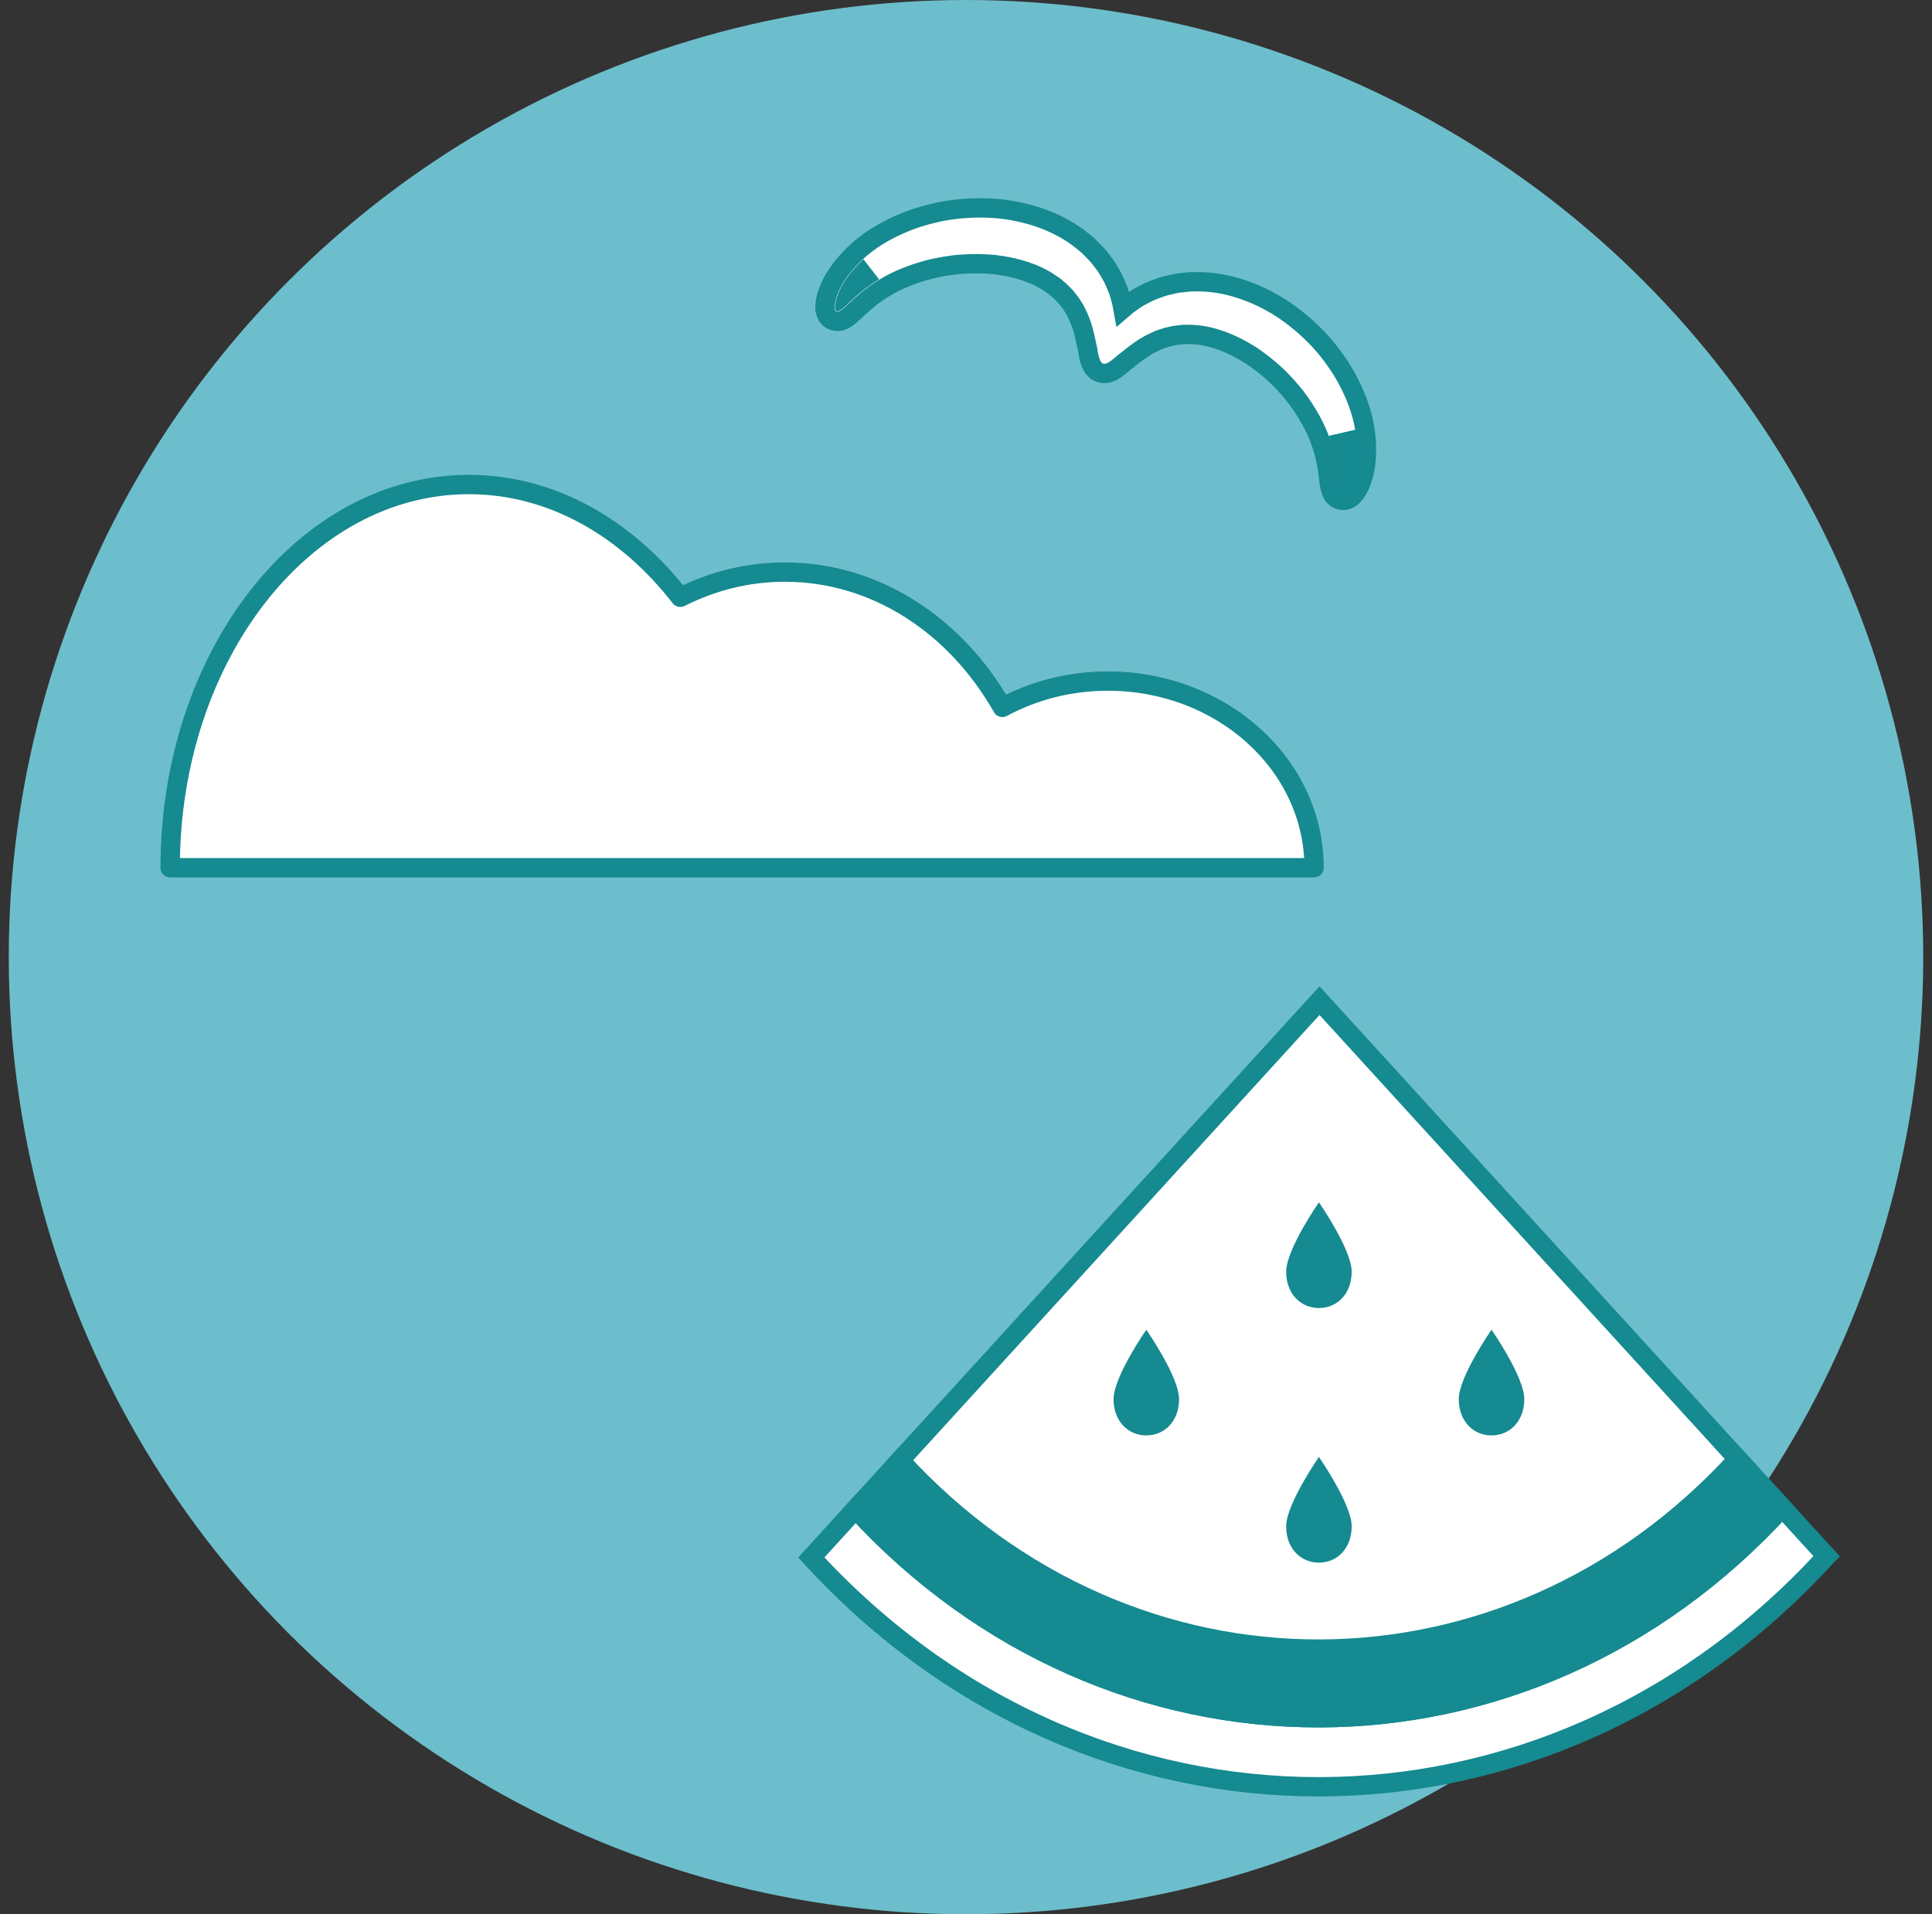 <?xml version="1.0" encoding="utf-8"?>
<!-- Generator: Adobe Illustrator 27.4.0, SVG Export Plug-In . SVG Version: 6.00 Build 0)  -->
<svg version="1.1" baseProfile="basic" id="レイヤー_1"
	 xmlns="http://www.w3.org/2000/svg" xmlns:xlink="http://www.w3.org/1999/xlink" x="0px" y="0px" viewBox="0 0 199.814 198"
	 xml:space="preserve">
<rect x="0" y="0" width="199.814" height="198" fill="#333333" stroke="none"/>
<g>
	<circle fill="#E58D8E" cx="-119" cy="99" r="99"/>
	<g>
		<g>
			
				<path fill="#FFFFFF" stroke="#CF3431" stroke-width="2" stroke-linecap="round" stroke-linejoin="round" stroke-miterlimit="10" d="
				M-185.541,59.286c0.883,3.269,0.793,6.469-0.067,8.999c-0.859,2.531-2.008,6.171-4.202,6.763
				c-2.194,0.593-5.019-1.975-7.035-3.729c-2.016-1.754-3.705-4.474-4.587-7.742c-0.883-3.269-1.004-7.25-0.144-9.781
				c0.859-2.531,3.945,1.003,6.139,0.41c2.194-0.592,3.082-5.199,5.098-3.445C-188.323,52.516-186.423,56.017-185.541,59.286z"/>
			
				<path fill="#FFFFFF" stroke="#CF3431" stroke-width="2" stroke-linecap="round" stroke-linejoin="round" stroke-miterlimit="10" d="
				M-208.042,70.849c3.382,0.171,6.397,1.245,8.538,2.845c2.141,1.599,5.248,3.816,5.134,6.086c-0.114,2.27-3.429,4.163-5.72,5.538
				c-2.291,1.376-5.399,2.141-8.781,1.971c-3.382-0.171-7.206-1.286-9.347-2.885c-2.141-1.599,2.173-3.442,2.287-5.712
				c0.115-2.27-3.992-4.537-1.701-5.913C-215.341,71.404-211.424,70.679-208.042,70.849z"/>
			
				<path fill="#FFFFFF" stroke="#CF3431" stroke-width="2" stroke-linecap="round" stroke-linejoin="round" stroke-miterlimit="10" d="
				M-203.998,95.823c1.207-3.163,3.161-5.699,5.343-7.241c2.183-1.542,5.252-3.812,7.375-3.002c2.124,0.81,2.899,4.548,3.5,7.152
				c0.6,2.604,0.368,5.797-0.839,8.96c-1.207,3.164-3.45,6.456-5.632,7.998c-2.183,1.542-2.602-3.13-4.725-3.94
				c-2.124-0.811-5.549,2.394-6.149-0.21C-205.726,102.936-205.205,98.987-203.998,95.823z"/>
			
				<path fill="#FFFFFF" stroke="#CF3431" stroke-width="2" stroke-linecap="round" stroke-linejoin="round" stroke-miterlimit="10" d="
				M-178.996,99.694c-2.636-2.126-4.443-4.768-5.236-7.32c-0.792-2.552-2.003-6.172-0.576-7.941
				c1.427-1.769,5.221-1.352,7.883-1.118c2.662,0.234,5.627,1.441,8.262,3.567c2.636,2.126,5.073,5.276,5.866,7.828
				c0.792,2.552-3.781,1.507-5.208,3.276c-1.427,1.769,0.563,6.017-2.1,5.783C-172.766,103.536-176.361,101.82-178.996,99.694z"/>
			
				<path fill="#FFFFFF" stroke="#CF3431" stroke-width="2" stroke-linecap="round" stroke-linejoin="round" stroke-miterlimit="10" d="
				M-167.589,77.113c-2.836,1.85-5.907,2.753-8.579,2.717c-2.672-0.035-6.489-0.003-7.731-1.906
				c-1.242-1.904,0.327-5.383,1.372-7.843c1.045-2.46,3.109-4.906,5.946-6.756c2.836-1.85,6.585-3.195,9.258-3.16
				c2.672,0.035,0.265,4.062,1.507,5.965c1.241,1.904,5.896,1.324,4.852,3.784C-162.01,72.374-164.753,75.263-167.589,77.113z"/>
		</g>
		<g>
			<path fill="#CF3431" d="M-118.281,23.16c-1.307,2.54-3.181,4.485-5.155,5.575c-1.974,1.09-4.758,2.708-6.464,1.83
				c-1.705-0.877-2.008-4.083-2.269-6.323c-0.261-2.24,0.231-4.895,1.538-7.435c1.307-2.54,3.494-5.092,5.467-6.182
				c1.974-1.09,1.89,2.867,3.595,3.744c1.705,0.877,4.876-1.491,5.137,0.748C-116.17,17.358-116.974,20.62-118.281,23.16z"/>
			<path fill="#CF3431" d="M-138.885,17.587c2.012,2.028,3.282,4.411,3.709,6.625c0.426,2.214,1.105,5.362-0.257,6.713
				c-1.361,1.351-4.504,0.648-6.715,0.204c-2.211-0.444-4.584-1.733-6.596-3.76c-2.012-2.028-3.763-4.896-4.19-7.11
				c-0.427-2.214,3.311-0.912,4.672-2.263c1.361-1.351,0.088-5.098,2.299-4.654C-143.752,13.786-140.898,15.559-138.885,17.587z"/>
			<path fill="#CF3431" d="M-150.553,35.461c2.551-1.287,5.21-1.758,7.447-1.48c2.238,0.278,5.441,0.606,6.305,2.318
				c0.864,1.712-0.776,4.484-1.881,6.449c-1.106,1.965-3.064,3.824-5.615,5.111c-2.551,1.287-5.82,2.066-8.057,1.788
				c-2.238-0.278,0.156-3.431-0.708-5.143c-0.864-1.712-4.821-1.66-3.716-3.625C-155.673,38.914-153.103,36.748-150.553,35.461z"/>
			<path fill="#CF3431" d="M-137.16,52.081c-0.436-2.823-0.062-5.498,0.894-7.54c0.956-2.042,2.258-4.987,4.153-5.28
				c1.895-0.293,4.025,2.123,5.552,3.782c1.527,1.659,2.69,4.096,3.126,6.919c0.436,2.823,0.167,6.173-0.79,8.215
				c-0.956,2.042-3.215-1.208-5.11-0.916c-1.895,0.292-3.068,4.072-4.596,2.414C-135.457,58.016-136.724,54.904-137.16,52.081z"/>
			<path fill="#CF3431" d="M-117.215,44.479c-2.82-0.458-5.248-1.64-6.895-3.18c-1.646-1.541-4.045-3.689-3.738-5.582
				c0.308-1.893,3.263-3.171,5.312-4.112c2.049-0.94,4.727-1.293,7.547-0.835c2.82,0.458,5.923,1.749,7.569,3.29
				c1.647,1.54-2.142,2.684-2.45,4.577c-0.308,1.893,2.925,4.176,0.875,5.117C-111.043,44.694-114.395,44.937-117.215,44.479z"/>
		</g>
		
			<path fill="#FFFFFF" stroke="#CF3431" stroke-width="2" stroke-linecap="round" stroke-linejoin="round" stroke-miterlimit="10" d="
			M-194.579,8.261l1.316,6.105l-5.945-1.913c-0.951,3.664-0.185,7.848,3.85,12.304c5.27,5.818,16.884,5.938,16.884,5.938
			s1.028-11.569-4.242-17.388C-186.751,8.851-190.839,7.676-194.579,8.261z"/>
		
			<path fill="#FFFFFF" stroke="#CF3431" stroke-width="2" stroke-linecap="round" stroke-linejoin="round" stroke-miterlimit="10" d="
			M-105.643,85.479l-7.99-0.333l4.283-6.753c-4.235-2.358-9.667-2.755-16.488,0.814c-8.906,4.66-12.79,19.015-12.79,19.015
			s14.008,4.995,22.914,0.336C-108.893,94.991-106.121,90.302-105.643,85.479z"/>
	</g>
	<g>
		<path fill="#FFFFFF" stroke="#CF3431" stroke-width="2" stroke-miterlimit="10" d="M-32.487,178.233
			c0.99,1.363,0.422,2.478-1.263,2.478h-50.532c-1.684,0-4.441,0-6.125,0h-50.531c-1.684,0-3.062-1.378-3.062-3.062v-16.844
			c0-1.685,0-4.441,0-6.125v-16.844c0-1.684,1.378-3.063,3.062-3.063h50.531c1.684,0,4.441,0,6.125,0h50.532
			c1.684,0,2.253,1.115,1.263,2.478l-13.088,18.013c-0.99,1.363-0.99,3.593,0,4.955L-32.487,178.233z"/>
		<path fill="#FFFFFF" stroke="#CF3431" stroke-width="2" stroke-miterlimit="10" d="M-32.487,178.233
			c0.99,1.363,0.422,2.478-1.263,2.478h-41.344c-1.685,0-4.441,0-6.125,0h-36.795c-1.684,0-3.958-1.047-5.053-2.327
			c0,0-6.656-7.784-10.841-15.284c-6.099-10.932-9.408-25.341-9.408-25.341c-0.377-1.642,0.693-2.985,2.377-2.985h59.719
			c1.684,0,4.44,0,6.125,0h41.344c1.684,0,2.253,1.115,1.263,2.478l-13.088,18.013c-0.99,1.363-0.99,3.593,0,4.955L-32.487,178.233z
			"/>
		<circle fill="#FFFFFF" stroke="#CF3431" stroke-width="2" stroke-miterlimit="10" cx="-119.33" cy="148.311" r="8.422"/>
		<path fill="#CF3431" d="M-115.842,148.311c0,3.289-2.666,5.955-5.955,5.955c-3.289,0-5.955-2.666-5.955-5.955
			c0-3.289,2.666-5.955,5.955-5.955C-118.508,142.356-115.842,145.022-115.842,148.311z"/>
		<g>
			
				<polygon fill="#FFFFFF" stroke="#CF3431" stroke-width="2" stroke-linecap="round" stroke-linejoin="round" stroke-miterlimit="10" points="
				-94.59,150.449 -84.813,157.622 -94.59,164.794 -102.161,157.622 			"/>
			
				<polygon fill="#FFFFFF" stroke="#CF3431" stroke-width="2" stroke-linecap="round" stroke-linejoin="round" stroke-miterlimit="10" points="
				-83.078,160.246 -73.301,167.419 -83.078,174.591 -90.649,167.419 			"/>
			
				<polygon fill="#FFFFFF" stroke="#CF3431" stroke-width="2" stroke-linecap="round" stroke-linejoin="round" stroke-miterlimit="10" points="
				-83.078,140.806 -73.301,147.978 -83.078,155.151 -90.649,147.978 			"/>
			
				<polygon fill="#FFFFFF" stroke="#CF3431" stroke-width="2" stroke-linecap="round" stroke-linejoin="round" stroke-miterlimit="10" points="
				-71.608,150.449 -61.831,157.622 -71.608,164.794 -79.179,157.622 			"/>
			
				<polygon fill="#FFFFFF" stroke="#CF3431" stroke-width="2" stroke-linecap="round" stroke-linejoin="round" stroke-miterlimit="10" points="
				-60.184,140.806 -50.407,147.978 -60.184,155.151 -67.755,147.978 			"/>
			
				<polygon fill="#FFFFFF" stroke="#CF3431" stroke-width="2" stroke-linecap="round" stroke-linejoin="round" stroke-miterlimit="10" points="
				-60.184,160.31 -50.407,167.483 -60.184,174.655 -67.755,167.483 			"/>
		</g>
	</g>
</g>
<g>
	<circle fill="#6DBECC" cx="99.907" cy="99" r="99"/>
	<g>
		<path fill="#FFFFFF" stroke="#158A90" stroke-width="2" stroke-miterlimit="10" d="M139.223,51.722
			c-0.199,0.049-0.407,0.047-0.602-0.003c-0.951-0.238-1.071-1.192-1.21-2.296c-0.116-0.92-0.276-2.178-0.803-3.665
			c-0.5-1.473-1.374-3.064-2.532-4.614c-0.516-0.649-1.239-1.525-2.093-2.319c-0.858-0.797-1.744-1.498-2.635-2.083
			c-1.949-1.239-3.909-1.971-5.651-2.108l-0.503-0.045l-0.84,0.01c-0.053,0.005-0.846,0.097-0.846,0.097l-0.841,0.191l-0.845,0.286
			l-0.041,0.025l-0.654,0.303c-0.954,0.474-1.716,1.083-2.389,1.62c-0.189,0.151-0.366,0.292-0.533,0.419
			c-0.696,0.626-1.187,0.941-1.633,1.05c-0.332,0.081-0.601,0.039-0.803-0.037c-0.956-0.283-1.162-1.584-1.272-2.336
			c-0.047-0.202-0.093-0.422-0.142-0.656c-0.175-0.836-0.374-1.784-0.818-2.776l-0.345-0.712l-0.436-0.695l-0.528-0.675
			c0,0-0.324-0.328-0.396-0.403c-0.077-0.08-0.153-0.161-0.236-0.238l-0.598-0.495l-0.408-0.274
			c-1.444-0.993-3.428-1.656-5.745-1.924c-1.048-0.105-2.184-0.119-3.361-0.041c-1.173,0.078-2.293,0.301-3.137,0.486
			c-1.864,0.466-3.562,1.148-4.883,1.966c-1.376,0.826-2.308,1.7-2.989,2.338c-0.617,0.579-1.025,0.961-1.534,1.086
			c-0.298,0.073-0.597,0.046-0.865-0.078c-0.3-0.136-0.81-0.52-0.75-1.519c0.011-0.188,0.041-0.414,0.098-0.677
			c0.028-0.13,0.057-0.26,0.096-0.395l0.029-0.089l0.136-0.349c0.456-1.286,1.523-2.771,2.918-4.05
			c1.586-1.466,3.742-2.685,6.234-3.521c0.517-0.16,1.025-0.304,1.547-0.432c0.894-0.219,1.734-0.369,2.571-0.459
			c1.538-0.165,3.058-0.173,4.521-0.026c3.296,0.373,6.285,1.535,8.426,3.275l0.623,0.509l0.901,0.914
			c0.204,0.231,0.355,0.427,0.504,0.621l0.246,0.321c0.075,0.097,0.15,0.195,0.22,0.294l0.4,0.667
			c0.119,0.204,0.237,0.404,0.343,0.606l0.369,0.855l0.159,0.386c0.058,0.161,0.088,0.266,0.116,0.371l0.239,0.878
			c0.046,0.205,0.086,0.41,0.121,0.612c0.149-0.129,0.303-0.255,0.461-0.378l0.776-0.551c0.092-0.064,0.185-0.129,0.283-0.187
			l0.408-0.22l0.767-0.398c0.291-0.126,0.514-0.208,0.74-0.292l0.647-0.235l0.286-0.079l0.535-0.127
			c0.242-0.057,0.488-0.115,0.737-0.157l1.341-0.149l0.806-0.003c2.772,0,5.827,0.975,8.604,2.748
			c1.236,0.812,2.407,1.773,3.49,2.866c0.905,0.913,1.756,1.978,2.601,3.254c1.403,2.231,2.289,4.528,2.574,6.665
			c0.257,1.864,0.127,3.683-0.355,4.986l-0.11,0.328c-0.091,0.216-0.152,0.337-0.21,0.449c-0.129,0.244-0.25,0.438-0.364,0.59
			C139.882,51.407,139.575,51.635,139.223,51.722L139.223,51.722z"/>
		<path fill="#158A90" d="M89.301,26.813c-1.427,1.31-2.292,2.648-2.65,3.657c-0.048,0.123-0.093,0.239-0.136,0.349
			c-0.033,0.114-0.057,0.224-0.079,0.326c-0.043,0.203-0.069,0.378-0.077,0.523c-0.017,0.29,0.034,0.462,0.151,0.516
			c0.531,0.246,1.642-1.628,4.405-3.286L89.301,26.813z"/>
		<path fill="#158A90" d="M140.404,44.393c0.304,2.208,0.083,4.034-0.347,5.197c-0.049,0.145-0.095,0.282-0.138,0.411
			c-0.056,0.126-0.116,0.242-0.172,0.349c-0.113,0.213-0.22,0.388-0.32,0.524c-0.2,0.272-0.374,0.389-0.519,0.352
			c-0.658-0.165-0.26-2.649-1.499-6.14L140.404,44.393z"/>
	</g>
	
		<path fill="#FFFFFF" stroke="#158A90" stroke-width="2" stroke-linecap="round" stroke-linejoin="round" stroke-miterlimit="10" d="
		M48.482,50.117c8.549,0,16.285,4.46,21.877,11.663c3.308-1.671,6.965-2.606,10.815-2.606c9.435,0,17.724,5.577,22.494,13.997
		c3.194-1.728,6.927-2.723,10.917-2.723c11.776,0,21.322,8.644,21.322,19.308h-27.953h-14.69H79.366h-24.97H17.598
		C17.598,67.865,31.425,50.117,48.482,50.117z"/>
	<g>
		<path fill="#FFFFFF" stroke="#158A90" stroke-width="2" stroke-miterlimit="10" d="M184.322,155.938l0,0.001
			c-26.413,28.94-69.365,28.984-95.829,0.133l-4.585,5.024c29.039,31.671,76.011,31.628,104.999-0.134l0.001-0.001L184.322,155.938z
			"/>
		<path fill="#158A90" stroke="#158A90" stroke-width="2" stroke-miterlimit="10" d="M179.737,150.915l-0.001,0
			c-23.885,26.171-62.722,26.215-86.659,0.134l-4.585,5.024c26.465,28.851,69.416,28.807,95.829-0.133l0-0.001L179.737,150.915z"/>
		<path fill="#FFFFFF" stroke="#158A90" stroke-width="2" stroke-miterlimit="10" d="M136.468,103.505l-43.391,47.544
			c23.937,26.081,62.774,26.037,86.659-0.134l0.001,0L136.468,103.505z"/>
		<path fill="#158A90" d="M133.019,131.539c0,2.304,1.517,3.758,3.388,3.758c1.871-0.001,3.387-1.455,3.388-3.758
			c0-2.302-3.388-7.175-3.388-7.175S133.019,129.236,133.019,131.539z"/>
		<path fill="#158A90" d="M133.019,157.876c0,2.304,1.517,3.758,3.388,3.758c1.871-0.001,3.387-1.455,3.388-3.758
			c0-2.302-3.388-7.175-3.388-7.175S133.019,155.573,133.019,157.876z"/>
		<g>
			<path fill="#158A90" d="M115.167,144.715c0,2.304,1.517,3.758,3.388,3.758c1.871-0.001,3.388-1.455,3.388-3.758
				c0-2.303-3.388-7.175-3.388-7.175S115.167,142.411,115.167,144.715z"/>
			<path fill="#158A90" d="M150.871,144.715c0,2.304,1.517,3.758,3.388,3.758c1.871-0.001,3.387-1.455,3.388-3.758
				c0-2.303-3.388-7.175-3.388-7.175S150.871,142.411,150.871,144.715z"/>
		</g>
	</g>
</g>
<g>
	<circle fill="#CB7F55" cx="319.721" cy="99" r="99"/>
	<g>
		<path fill="#FFFFFF" stroke="#8F3822" stroke-width="2" stroke-miterlimit="10" d="M379.915,111.16
			c-3.723,0-7.213,1.547-10.22,4.249c-3.007-2.702-6.497-4.249-10.22-4.249c-11.289,0-20.44,14.217-20.44,31.755
			c0,17.538,9.151,31.755,20.44,31.755c3.723,0,7.213-1.547,10.22-4.249c3.007,2.702,6.497,4.249,10.22,4.249
			c11.289,0,20.44-14.217,20.44-31.755C400.355,125.377,391.204,111.16,379.915,111.16z"/>
		
			<polygon fill="#FFFFFF" stroke="#8F3822" stroke-width="2" stroke-linecap="round" stroke-linejoin="round" stroke-miterlimit="10" points="
			373.332,125.438 365.015,124.056 365.471,104.635 379.178,106.912 		"/>
		<g>
			
				<ellipse fill="#FFFFFF" stroke="#8F3822" stroke-width="2" stroke-miterlimit="10" cx="394.88" cy="144.739" rx="16.79" ry="31.755"/>
			
				<ellipse fill="#FFFFFF" stroke="#8F3822" stroke-width="2" stroke-miterlimit="10" cx="344.511" cy="145.834" rx="16.79" ry="31.755"/>
		</g>
		<path fill="#FFFFFF" stroke="#8F3822" stroke-width="2" stroke-miterlimit="10" d="M379.915,118.459
			c-3.723,0-7.213,1.547-10.22,4.249c-3.007-2.702-6.497-4.249-10.22-4.249c-11.289,0-20.44,14.217-20.44,31.755
			c0,17.537,9.151,31.755,20.44,31.755c3.723,0,7.213-1.547,10.22-4.249c3.007,2.702,6.497,4.249,10.22,4.249
			c11.289,0,20.44-14.217,20.44-31.755C400.355,132.676,391.204,118.459,379.915,118.459z"/>
		
			<ellipse fill="#FFFFFF" stroke="#8F3822" stroke-width="2" stroke-miterlimit="10" cx="369.695" cy="150.944" rx="13.322" ry="28.835"/>
		<g>
			<g>
				<polygon fill="#8F3822" points="346.513,140.139 356.012,129.066 360.851,142.829 				"/>
				<polygon fill="#8F3822" points="392.878,140.139 383.379,129.066 378.54,142.829 				"/>
			</g>
			<path fill="#8F3822" d="M369.695,160.768c-10.525,0-20.039-3.326-26.873-8.685c4.308,10.613,14.713,18.1,26.873,18.1
				c12.159,0,22.564-7.487,26.873-18.1C389.735,157.442,380.22,160.768,369.695,160.768z"/>
			<polygon fill="#8F3822" points="369.695,154.558 373.637,145.235 365.754,145.235 			"/>
		</g>
	</g>
	<g>
		<g>
			<path fill="#FFFFFF" stroke="#8F3822" stroke-width="2" stroke-miterlimit="10" d="M270.104,22.195
				c0.153-0.188,0.301-0.381,0.439-0.584c3.713-5.454,0.335-14.225,0.335-14.225s-9.398,0.073-13.111,5.527
				c-0.138,0.203-0.263,0.411-0.382,0.622c-2.733-3.816-7.655-5.262-7.655-5.262s-3.699,7.053-1.712,12.657
				c1.708,4.819,7.059,6.996,8.526,7.512c1.018,1.176,5.006,5.356,10.115,5.178c5.942-0.207,11.148-6.234,11.148-6.234
				S274.656,23.338,270.104,22.195z"/>
			
				<polygon fill="#8F3822" stroke="#8F3822" stroke-width="2" stroke-linecap="round" stroke-linejoin="round" stroke-miterlimit="10" points="
				267.818,25.001 267.598,24.351 257.402,27.791 264.978,16.662 264.411,16.275 257.004,27.157 256.485,16.785 255.799,16.82 
				256.364,28.097 249.668,37.932 250.235,38.318 256.762,28.731 			"/>
		</g>
		<g>
			<path fill="#FFFFFF" stroke="#8F3822" stroke-width="2" stroke-miterlimit="10" d="M276.183,86.596
				c12.531,8.034,5.197,28.16,5.197,28.16s-16.097,16.423-28.628,8.39c-12.531-8.033-20.94-39.21-20.94-39.21
				S263.652,78.563,276.183,86.596z"/>
			
				<polygon fill="#8F3822" stroke="#8F3822" stroke-width="2" stroke-linecap="round" stroke-linejoin="round" stroke-miterlimit="10" points="
				272.65,93.719 271.751,93.142 264.589,104.315 256.588,99.186 260.836,92.56 259.938,91.984 255.69,98.61 244.217,91.255 
				243.641,92.154 255.113,99.509 250.786,106.259 251.685,106.835 256.012,100.085 264.013,105.214 256.771,116.51 257.67,117.087 
				264.911,105.79 291.875,123.076 292.451,122.177 265.488,104.891 			"/>
		</g>
		<g>
			<g>
				<path fill="#FFFFFF" stroke="#8F3822" stroke-width="2" stroke-miterlimit="10" d="M335.444,73.317
					c-1.489,1.766-4.27,0.509-5.836,2.314c-1.566,1.805-0.491,4.876-2.225,6.653c-1.735,1.777-4.705,0.255-6.605,1.76
					c-1.9,1.505-1.215,4.908-3.11,6.294c-1.895,1.386-4.179-1.109-5.875,0.464c-1.696,1.573-1.107,4.138-2.532,5.769
					c-4.655-10.822-14.959-24.208-19.84-33.671c-4.882-9.463-8.928-17.89,0.437-23.61c9.365-5.72,14.691,0.558,21.875,8.376
					s19.706,13.828,30.24,17.783c-1.536,1.147-3.896,0.264-5.298,1.747C335.051,68.914,336.934,71.551,335.444,73.317z"/>
			</g>
			<g>
				<g>
					<path fill="#8F3822" d="M301.398,47.964c0.741,2.139,2.125,3.602,3.093,3.267c0.969-0.335,1.154-2.341,0.413-4.481
						c-0.74-2.139-2.125-3.601-3.094-3.266C300.841,43.82,300.657,45.825,301.398,47.964z"/>
					<path fill="#8F3822" d="M292.804,50.938c0.741,2.14,2.125,3.602,3.093,3.267c0.969-0.336,1.154-2.341,0.414-4.481
						c-0.74-2.139-2.125-3.601-3.095-3.265C292.249,46.794,292.064,48.799,292.804,50.938z"/>
				</g>
				<path fill="#8F3822" d="M308.934,52.516c0.055,0.025,0.087,0.039,0.087,0.039s-2.335,4.835-6.751,6.363
					c-3.939,1.363-8.2-0.362-9.074-0.751c2.055,0.183,5.025-0.269,8.165-1.356C304.736,55.644,307.502,54.023,308.934,52.516z"/>
			</g>
		</g>
	</g>
</g>
<g>
	<circle fill="#88B954" cx="539.535" cy="99" r="99"/>
	<g>
		<g>
			
				<path fill="#FFFFFF" stroke="#4D8136" stroke-width="2" stroke-linecap="round" stroke-linejoin="round" stroke-miterlimit="10" d="
				M504.608,17.16c-2.666-4.622-8.326-6.851-13.811-5.875c-2.528-4.385-8.03-6.902-13.812-5.873
				c-5.782,1.029-10.078,5.289-10.939,10.277c-5.486,0.975-10.03,5.02-10.938,10.278c-0.908,5.258,2.097,10.12,7.051,12.226
				c-0.862,4.988,1.831,10.005,7.052,12.226c5.221,2.221,11.374,0.965,15.296-2.721c4.953,2.107,11.161,1.163,15.296-2.722
				c4.135-3.885,4.932-9.524,2.403-13.908C506.13,27.383,507.274,21.782,504.608,17.16z"/>
			
				<path fill="#FFFFFF" stroke="#4D8136" stroke-width="2" stroke-linecap="round" stroke-linejoin="round" stroke-miterlimit="10" d="
				M487.639,33.088c-0.159,0.028-0.323,0.032-0.486,0.009c-1.751-0.243-3.509-0.211-5.225,0.094
				c-1.717,0.305-3.378,0.882-4.936,1.714c-0.145,0.077-0.299,0.131-0.461,0.16c-0.666,0.119-1.328-0.203-1.646-0.801
				c-0.35-0.656-0.18-1.454,0.364-1.918l-2.687-1.876c-0.235,0.107-0.482,0.185-0.74,0.23c-0.806,0.143-1.62-0.036-2.292-0.504
				c-1.386-0.968-1.727-2.884-0.76-4.271c0.469-0.672,1.172-1.121,1.979-1.265c0.806-0.143,1.621,0.036,2.293,0.505
				c0.901,0.629,1.387,1.676,1.303,2.751l4.106,2.866c0.033,0.023,0.065,0.048,0.096,0.073c0.434-0.147,0.874-0.278,1.315-0.393
				l-1.145-6.436c-1.011-0.375-1.758-1.256-1.95-2.338c-0.296-1.666,0.818-3.261,2.483-3.558c1.665-0.296,3.261,0.817,3.557,2.483
				c0.192,1.082-0.205,2.166-1.024,2.867l1.145,6.436c0.454-0.044,0.911-0.073,1.37-0.085c0.021-0.034,0.042-0.069,0.065-0.101
				l2.865-4.106c-0.449-0.98-0.354-2.131,0.275-3.032c0.469-0.672,1.172-1.121,1.978-1.264c0.807-0.144,1.621,0.036,2.293,0.505
				c1.387,0.968,1.728,2.884,0.76,4.271c-0.469,0.671-1.171,1.121-1.978,1.264l0,0c-0.258,0.046-0.516,0.059-0.773,0.039
				l-1.876,2.688c0.672,0.249,1.106,0.939,1.004,1.675C488.815,32.439,488.304,32.969,487.639,33.088z"/>
		</g>
		<g>
			
				<path fill="#FFFFFF" stroke="#4D8136" stroke-width="2" stroke-linecap="round" stroke-linejoin="round" stroke-miterlimit="10" d="
				M556.215,31.178c0.156-4.105-2.62-7.877-6.596-9.488c0.149-3.894-2.406-7.789-6.596-9.488c-4.191-1.698-8.737-0.681-11.341,2.217
				c-3.975-1.612-8.595-0.837-11.341,2.218c-2.746,3.055-2.779,7.456-0.413,10.859c-2.606,2.898-2.906,7.272-0.412,10.859
				c2.493,3.587,7.018,5.29,11.086,4.494c2.365,3.403,6.799,5.331,11.086,4.493c4.287-0.838,7.117-4.187,7.264-8.081
				C553.018,38.465,556.059,35.283,556.215,31.178z"/>
			<path fill="#4D8136" d="M538.628,34.607c-0.116-0.047-0.224-0.112-0.321-0.194c-1.042-0.876-2.201-1.575-3.445-2.08
				c-1.244-0.504-2.563-0.809-3.92-0.905c-0.126-0.009-0.249-0.037-0.366-0.085c-0.483-0.196-0.783-0.677-0.745-1.197
				c0.041-0.571,0.478-1.022,1.023-1.101l-0.983-2.323c-0.197-0.026-0.39-0.077-0.577-0.153c-0.584-0.237-1.041-0.687-1.287-1.268
				c-0.507-1.199,0.056-2.587,1.255-3.095c0.581-0.246,1.223-0.251,1.808-0.014c0.585,0.237,1.042,0.687,1.288,1.268
				c0.33,0.779,0.217,1.661-0.278,2.327l1.502,3.551c0.012,0.029,0.023,0.058,0.033,0.087c0.343,0.082,0.684,0.177,1.018,0.283
				l1.891-4.664c-0.505-0.659-0.631-1.539-0.313-2.323c0.489-1.207,1.869-1.791,3.076-1.302c1.207,0.489,1.791,1.869,1.302,3.076
				c-0.318,0.784-1.021,1.328-1.842,1.449l-1.891,4.664c0.314,0.157,0.624,0.326,0.928,0.506c0.027-0.014,0.055-0.027,0.084-0.039
				l3.55-1.503c0.109-0.823,0.642-1.534,1.421-1.864c0.581-0.246,1.223-0.25,1.807-0.014c0.585,0.237,1.042,0.687,1.288,1.268
				c0.508,1.199-0.055,2.588-1.255,3.095c-0.58,0.246-1.222,0.251-1.807,0.014l0,0c-0.187-0.076-0.36-0.173-0.52-0.292l-2.324,0.984
				c0.336,0.437,0.336,1.065-0.032,1.503C539.66,34.666,539.11,34.803,538.628,34.607z"/>
		</g>
		<g>
			
				<path fill="#FFFFFF" stroke="#4D8136" stroke-width="2" stroke-linecap="round" stroke-linejoin="round" stroke-miterlimit="10" d="
				M479.472,72.087c-1.969-2.542-5.532-3.412-8.728-2.38c-1.868-2.412-5.359-3.466-8.728-2.38c-3.369,1.087-5.586,3.982-5.693,7.031
				c-3.196,1.03-5.579,3.817-5.693,7.031c-0.113,3.214,2.079,5.872,5.209,6.726c-0.108,3.049,1.911,5.825,5.21,6.725
				c3.299,0.9,6.871-0.352,8.913-2.874c3.13,0.854,6.76-0.217,8.912-2.875c2.152-2.658,2.168-6.09,0.299-8.502
				C481.216,78.068,481.441,74.63,479.472,72.087z"/>
			<path fill="#4D8136" d="M470.639,82.985c-0.093,0.03-0.19,0.045-0.29,0.045c-1.065-0.002-2.113,0.16-3.113,0.483
				c-1,0.323-1.945,0.802-2.808,1.426c-0.08,0.058-0.168,0.103-0.262,0.133c-0.388,0.125-0.81-0.013-1.049-0.344
				c-0.262-0.363-0.226-0.854,0.06-1.175l-1.758-0.901c-0.131,0.083-0.273,0.15-0.423,0.198c-0.47,0.151-0.97,0.111-1.41-0.114
				c-0.907-0.465-1.267-1.581-0.802-2.488c0.225-0.44,0.608-0.765,1.078-0.917c0.47-0.152,0.971-0.111,1.41,0.114
				c0.589,0.302,0.965,0.888,1.003,1.536l2.686,1.376c0.022,0.011,0.043,0.023,0.063,0.035c0.247-0.123,0.499-0.237,0.753-0.342
				l-1.209-3.75c-0.634-0.142-1.152-0.606-1.356-1.237c-0.313-0.97,0.222-2.014,1.192-2.327c0.97-0.313,2.014,0.222,2.327,1.192
				c0.203,0.63,0.055,1.311-0.377,1.796l1.209,3.75c0.267-0.063,0.538-0.118,0.811-0.162c0.009-0.022,0.02-0.044,0.031-0.066
				l1.376-2.686c-0.348-0.549-0.386-1.243-0.083-1.833c0.225-0.439,0.608-0.765,1.078-0.917c0.47-0.152,0.971-0.111,1.41,0.114
				c0.908,0.465,1.268,1.581,0.802,2.488c-0.225,0.439-0.608,0.765-1.078,0.916l0,0c-0.15,0.048-0.303,0.077-0.459,0.086
				l-0.901,1.758c0.422,0.094,0.737,0.47,0.736,0.918C471.288,82.501,471.027,82.86,470.639,82.985z"/>
		</g>
	</g>
	<g>
		<g>
			
				<path fill="#FFFFFF" stroke="#4D8136" stroke-width="2" stroke-linecap="round" stroke-linejoin="round" stroke-miterlimit="10" d="
				M578.959,181.605c-13.317-7.298-18.214-24.069-10.916-37.386c2.585-4.716,8.186-13.37,16.664-18.343
				c8.029-4.709,16.39-4.745,24.852-0.108c8.462,4.637,12.93,11.704,13.281,21.005c0.37,9.822-3.911,19.2-6.495,23.916
				C609.048,184.006,592.276,188.903,578.959,181.605z"/>
			<g>
				<g>
					<path fill="#4D8136" d="M586.127,156.426c-0.63,1.15-2.074,1.572-3.224,0.941c-1.15-0.63-1.572-2.074-0.941-3.224
						c0.63-1.15,2.074-1.572,3.224-0.941C586.336,153.832,586.757,155.276,586.127,156.426z"/>
				</g>
				<g>
					<path fill="#4D8136" d="M600.515,164.321c-0.63,1.15-2.074,1.572-3.224,0.941c-1.15-0.63-1.572-2.074-0.941-3.224
						c0.63-1.15,2.074-1.572,3.224-0.941C600.724,161.727,601.146,163.171,600.515,164.321z"/>
				</g>
			</g>
			
				<path fill="#FFFFFF" stroke="#4D8136" stroke-width="2" stroke-linecap="round" stroke-linejoin="round" stroke-miterlimit="10" d="
				M582.025,166.705c-1.186,2.164-0.393,4.88,1.771,6.066c2.164,1.186,4.88,0.393,6.066-1.771L582.025,166.705z"/>
			<g>
				<path fill="#4D8136" d="M604.186,175.245c-1.186,2.164-3.902,2.957-6.066,1.771c-2.164-1.186-2.957-3.902-1.771-6.066
					c1.186-2.164,3.902-2.957,6.066-1.771C604.58,170.365,605.372,173.081,604.186,175.245z"/>
				<path fill="#4D8136" d="M578.717,161.287c-1.186,2.164-3.902,2.957-6.066,1.771c-2.164-1.186-2.957-3.902-1.771-6.066
					c1.186-2.164,3.902-2.957,6.066-1.771C579.11,156.408,579.903,159.123,578.717,161.287z"/>
			</g>
			
				<path fill="#FFFFFF" stroke="#4D8136" stroke-width="2" stroke-linecap="round" stroke-linejoin="round" stroke-miterlimit="10" d="
				M609.675,126.272c0.324-0.591,0.641-1.201,0.953-1.819c-0.09-0.05-0.172-0.105-0.263-0.155
				c-17.433-9.554-31.796,1.267-40.345,13.556c0,0,0.001,0,0.001,0c-1.283,1.841-2.435,3.715-3.446,5.559
				c-1.116,2.037-1.956,4.15-2.548,6.296c0.375,0.294,0.771,0.569,1.203,0.806c4.245,2.326,9.572,0.771,11.898-3.474
				c1.086-1.982,1.317-4.198,0.832-6.236C590.256,143.433,603.322,137.864,609.675,126.272z"/>
			
				<path fill="#FFFFFF" stroke="#4D8136" stroke-width="2" stroke-linecap="round" stroke-linejoin="round" stroke-miterlimit="10" d="
				M620.649,165.59c0,0,0.001,0,0.001,0.001c0.506-1.215,0.976-2.464,1.405-3.734c0-0.001,0.001-0.002,0.001-0.003l0,0
				c4.443-13.163,4.203-28.821-11.658-37.536c-0.354,0.598-0.699,1.195-1.025,1.789c-6.259,11.42-4.085,25.186,4.425,34.149
				c-2.067,0.66-3.897,2.077-5.022,4.13c-2.326,4.245-0.771,9.572,3.474,11.898c0.541,0.296,1.1,0.528,1.668,0.701
				c1.474-1.642,2.79-3.472,3.896-5.491C618.827,169.648,619.787,167.665,620.649,165.59z"/>
		</g>
		<g>
			
				<path fill="#FFFFFF" stroke="#4D8136" stroke-width="2" stroke-linecap="round" stroke-linejoin="round" stroke-miterlimit="10" d="
				M546.829,148.493c-10.277,4.414-22.094,2.22-30.105-5.591c-0.476-0.464-1.181-0.603-1.797-0.354
				c-3.545,1.432-7.656-0.259-9.164-3.769c-1.327-3.089-0.286-6.716,2.474-8.624c0.548-0.379,0.819-1.046,0.691-1.7
				c-2.473-12.628,4.324-25.484,16.162-30.569c11.838-5.085,25.842-1.164,33.298,9.323c0.386,0.543,1.057,0.806,1.709,0.669
				c3.284-0.688,6.631,1.055,7.958,4.143c1.508,3.51-0.096,7.656-3.575,9.241c-0.605,0.276-0.99,0.883-0.981,1.547
				C563.649,133.997,557.105,144.079,546.829,148.493z"/>
			<path fill="#4D8136" d="M541.692,81.659l-4.51,11.184c-0.316,0.782,0.242,1.641,1.085,1.671l8.211,0.293
				c0.843,0.03,1.46-0.786,1.201-1.589l-3.701-11.477C543.629,80.658,542.118,80.604,541.692,81.659z"/>
			<path fill="#4D8136" d="M501.138,99.269l11.216,4.429c0.785,0.31,1.024,1.305,0.465,1.937l-5.44,6.157
				c-0.559,0.632-1.576,0.518-1.98-0.223l-5.776-10.586C499.078,99.985,500.08,98.851,501.138,99.269z"/>
			<g>
				<g>
					<path fill="#4D8136" d="M530.806,127.6c0.518,1.205-0.039,2.602-1.245,3.119c-1.205,0.518-2.602-0.04-3.119-1.245
						c-0.518-1.205,0.039-2.602,1.245-3.119C528.892,125.838,530.289,126.395,530.806,127.6z"/>
				</g>
				<g>
					<path fill="#4D8136" d="M547.07,120.614c0.518,1.205-0.04,2.602-1.245,3.119c-1.205,0.518-2.602-0.039-3.119-1.245
						c-0.518-1.205,0.04-2.602,1.245-3.119C545.156,118.852,546.552,119.409,547.07,120.614z"/>
				</g>
			</g>
			<g>
				
					<path fill="#FFFFFF" stroke="#4D8136" stroke-width="2" stroke-linecap="round" stroke-linejoin="round" stroke-miterlimit="10" d="
					M547.554,92.407c-0.164,0.07-0.301,0.173-0.457,0.253c-2.589-2.836-6.779-3.875-10.507-2.274
					c-1.619,0.696-2.929,1.803-3.882,3.141c-2.442-3.621-7.182-5.118-11.343-3.331c-4.16,1.787-6.338,6.256-5.393,10.52
					c-1.626-0.23-3.331-0.042-4.95,0.653c-3.727,1.601-5.858,5.355-5.584,9.186c-0.166,0.057-0.335,0.087-0.498,0.157
					c-3.53,1.516-5.163,5.608-3.646,9.138c1.516,3.53,5.607,5.163,9.138,3.646c0.195-0.084,0.361-0.203,0.544-0.301
					c2.173,2.073,5.455,2.772,8.389,1.512c2.765-1.188,4.449-3.802,4.631-6.613c2.606,2.577,6.609,3.467,10.183,1.932
					c3.575-1.536,5.684-5.051,5.609-8.716c2.164,1.803,5.22,2.381,7.985,1.193c2.379-1.022,3.965-3.102,4.483-5.451
					c0.471-0.104,0.94-0.243,1.399-0.441c3.922-1.685,5.736-6.231,4.051-10.153S551.477,90.722,547.554,92.407z"/>
			</g>
			<g>
				<g>
					<polygon fill="#4D8136" stroke="#4D8136" stroke-linecap="round" stroke-linejoin="round" stroke-miterlimit="10" points="
						530.471,135.086 530.987,141.223 534.566,139.686 					"/>
				</g>
				<g>
					<polygon fill="#4D8136" stroke="#4D8136" stroke-linecap="round" stroke-linejoin="round" stroke-miterlimit="10" points="
						548.366,127.398 548.883,133.536 552.462,131.998 					"/>
				</g>
			</g>
			
				<line fill="#FFFFFF" stroke="#4D8136" stroke-width="2" stroke-linecap="round" stroke-linejoin="round" stroke-miterlimit="10" x1="528.148" y1="142.443" x2="555.301" y2="130.779"/>
		</g>
	</g>
</g>
</svg>
